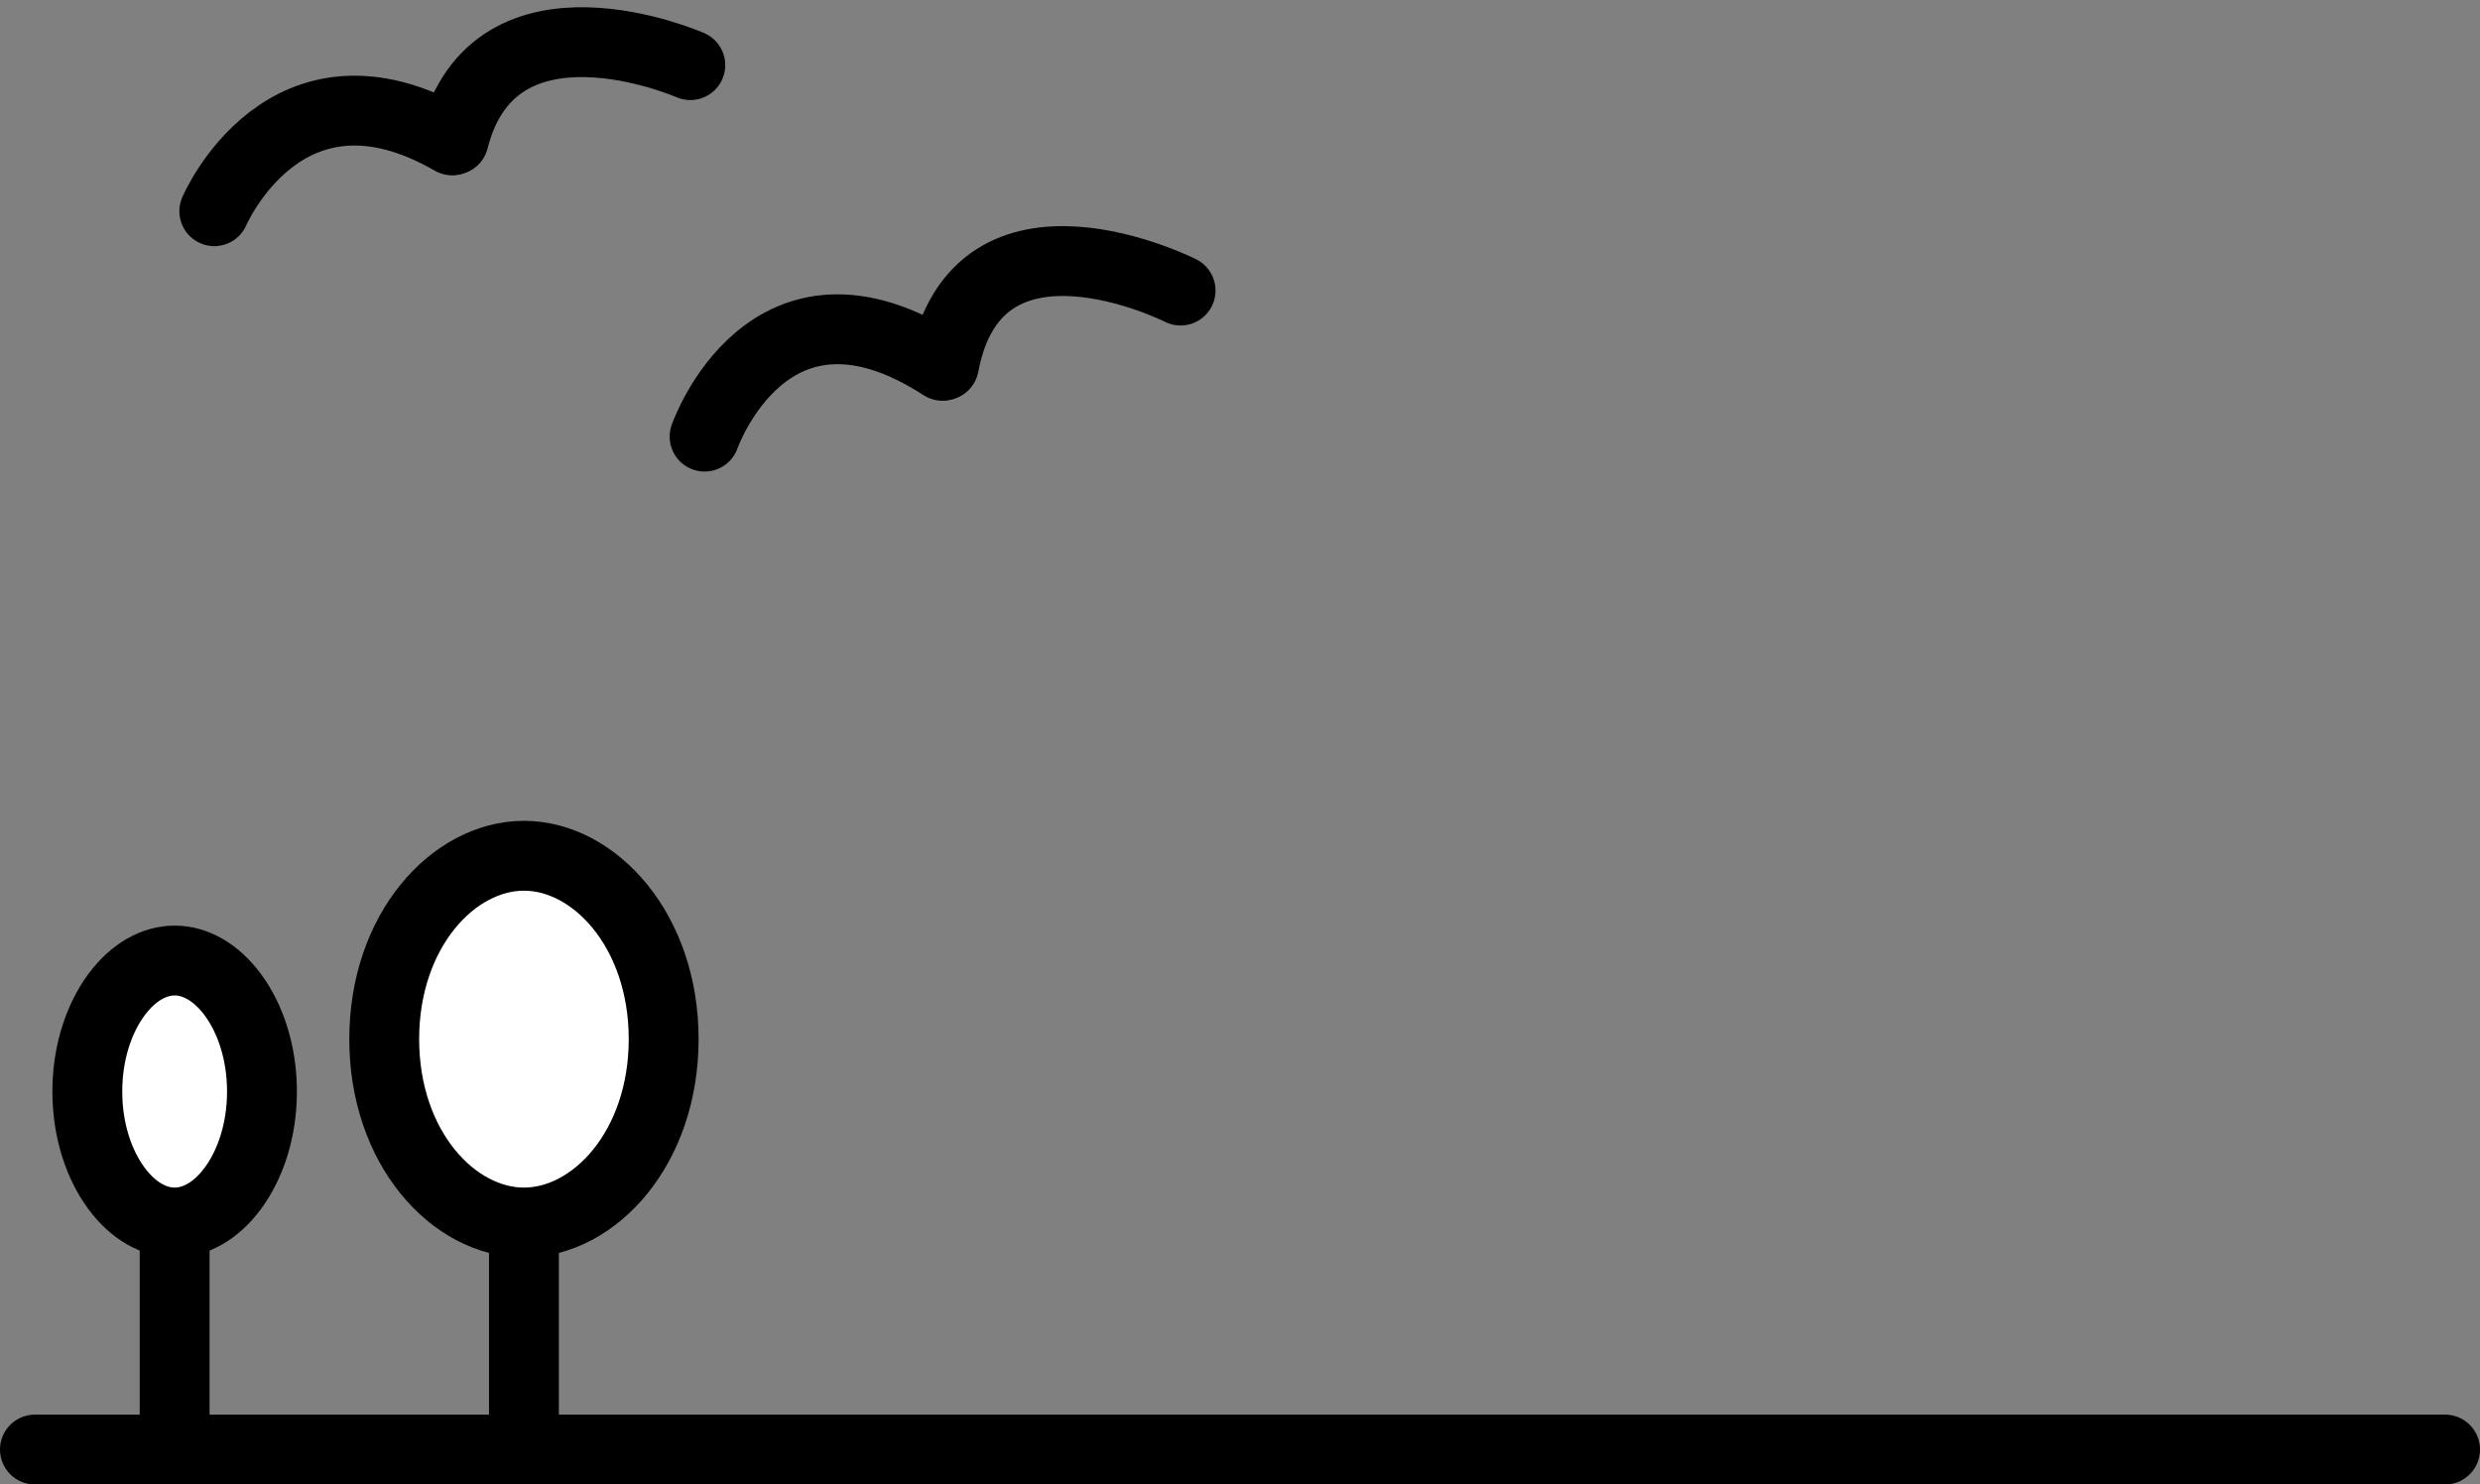 <svg width="142" height="85" viewBox="0 0 142 85" fill="none" xmlns="http://www.w3.org/2000/svg">
<rect x="0" y="0" width="142" height="85" fill="#808080" stroke="none"/>
<path d="M2 83H140" stroke="black" stroke-width="4" stroke-linecap="round"/>
<path d="M10 69V81" stroke="black" stroke-width="4" stroke-linecap="round"/>
<path d="M30 64V81" stroke="black" stroke-width="4" stroke-linecap="round"/>
<path d="M12.27 12.093C12.27 12.093 16.351 2.543 25.889 8.038" stroke="black" stroke-width="4" stroke-linecap="round" stroke-linejoin="round"/>
<path d="M39.526 3.729C39.526 3.729 28.309 -1.194 25.977 8.011" stroke="black" stroke-width="4" stroke-linecap="round" stroke-linejoin="round"/>
<path d="M40.343 25C40.343 25 44.004 14.501 53.962 20.945" stroke="black" stroke-width="4" stroke-linecap="round" stroke-linejoin="round"/>
<path d="M67.598 16.637C67.598 16.637 55.962 10.764 54.048 20.919" stroke="black" stroke-width="4" stroke-linecap="round" stroke-linejoin="round"/>
<path d="M38 59.5C38 65.739 34.025 70 30 70C25.975 70 22 65.739 22 59.5C22 53.261 25.975 49 30 49C34.025 49 38 53.261 38 59.5Z" fill="white" stroke="black" stroke-width="4"/>
<path d="M15 62.5C15 64.741 14.328 66.69 13.34 68.031C12.351 69.373 11.147 70 10 70C8.853 70 7.649 69.373 6.66 68.031C5.672 66.69 5 64.741 5 62.5C5 60.259 5.672 58.31 6.66 56.969C7.649 55.627 8.853 55 10 55C11.147 55 12.351 55.627 13.34 56.969C14.328 58.31 15 60.259 15 62.5Z" fill="white" stroke="black" stroke-width="4"/>
</svg>
